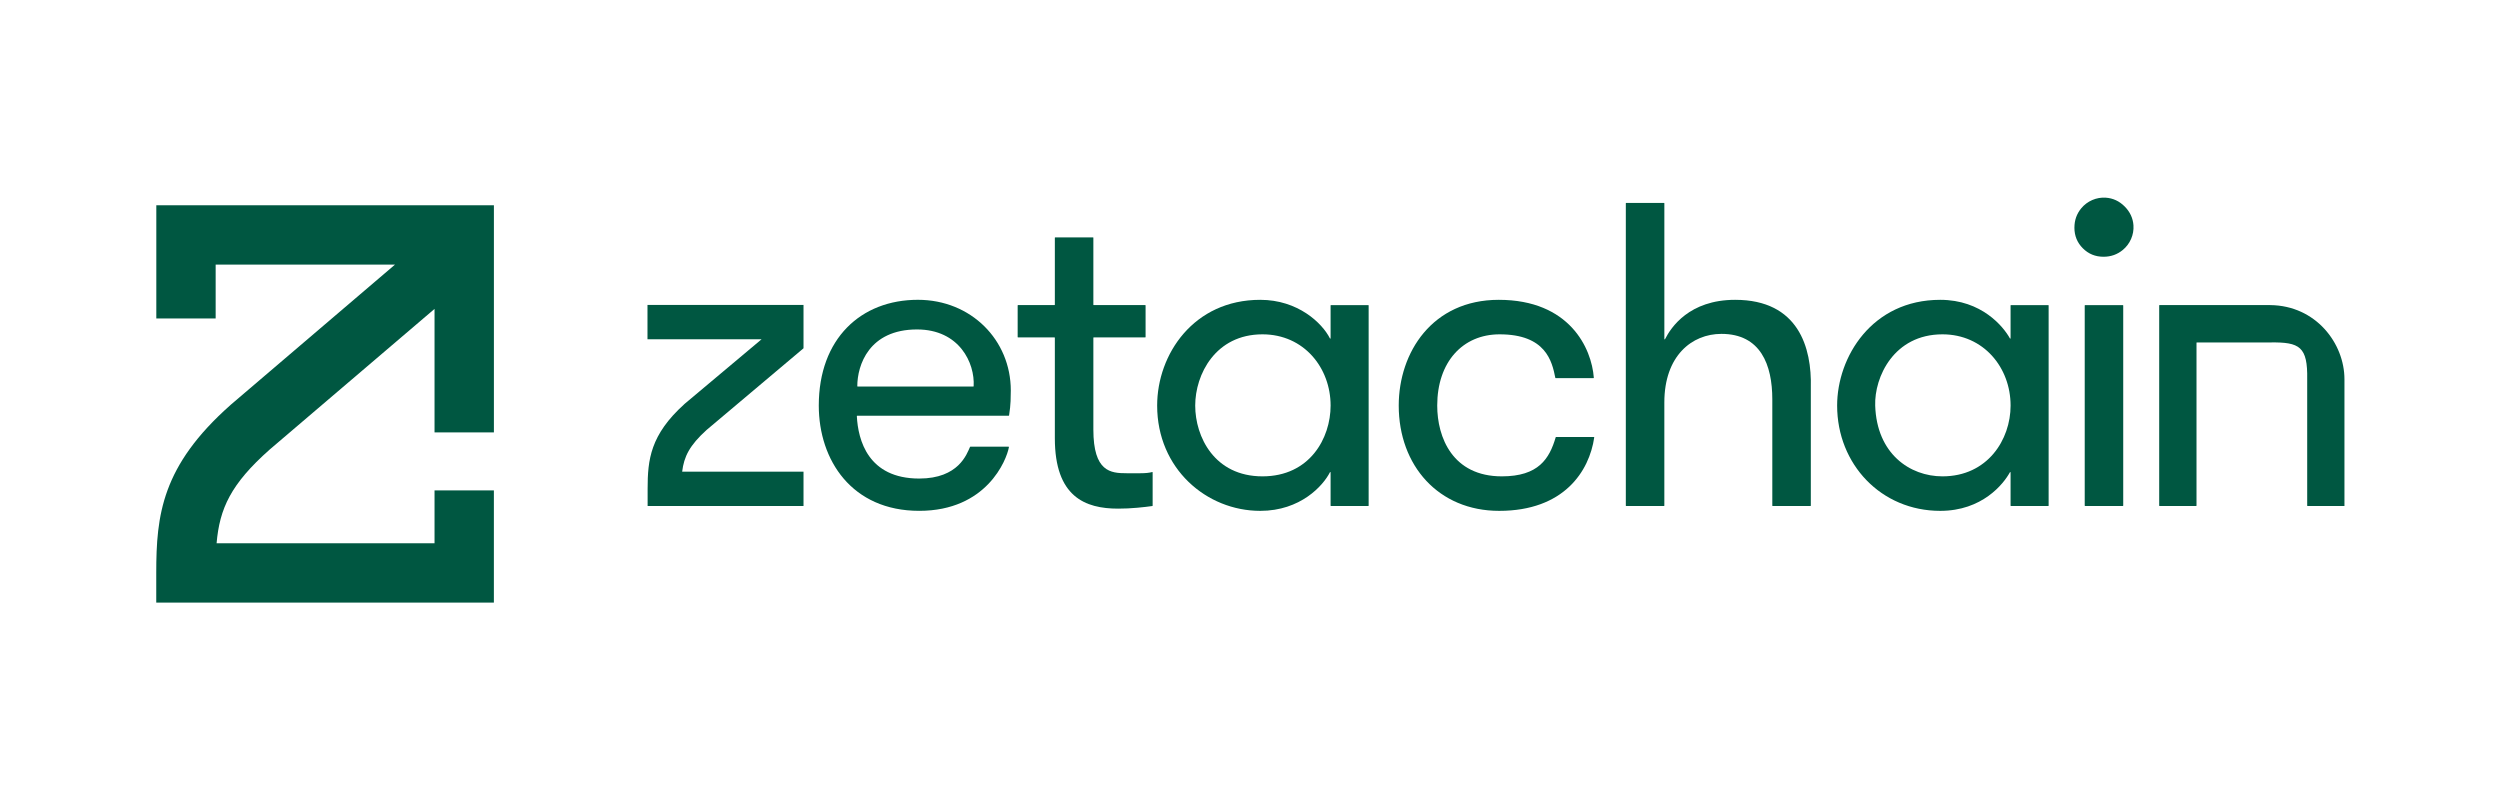 <svg width="544" height="174" viewBox="0 0 544 174" fill="none" xmlns="http://www.w3.org/2000/svg">
   <path
      d="M94.555 106.712V118.208H47.131C47.785 110.642 50.227 105.318 58.669 97.833L94.555 67.219V94.083H107.473V44.659H34.014V69.296H46.927V57.577H85.951L50.241 88.049L50.156 88.129C35.19 101.379 34 112.074 34 124.674V131.13H107.468V106.717H94.55L94.555 106.712Z"
      fill="#005741" />
   <path
      d="M186.53 90.461C186.487 90.461 186.449 90.499 186.449 90.547C186.71 95.742 188.876 104.133 200.021 104.133C208.62 104.133 210.384 98.767 211.076 97.25C211.09 97.221 211.114 97.202 211.147 97.202H219.466C219.519 97.202 219.552 97.25 219.542 97.297C219.035 100.118 214.683 111.158 200.021 111.158C185.359 111.158 178.167 100.141 178.167 88.248C178.167 73.694 187.331 65.237 199.732 65.237C211.294 65.237 219.95 73.979 219.95 84.972C219.95 85.612 219.936 86.385 219.903 87.281C219.869 88.162 219.76 89.2 219.575 90.39C219.571 90.428 219.538 90.457 219.5 90.457H186.53V90.461ZM199.542 71.689C189.066 71.689 186.549 79.497 186.549 84.024C186.549 84.067 186.582 84.109 186.629 84.109H211.787C211.83 84.109 211.863 84.071 211.867 84.029C212.161 79.023 208.777 71.689 199.542 71.689V71.689Z"
      fill="#005741" />
   <path
      d="M250.81 110.035C250.81 110.073 250.782 110.106 250.744 110.111C249.919 110.234 248.833 110.362 247.487 110.485C246.108 110.613 244.709 110.679 243.301 110.679C236.129 110.679 229.535 108.105 229.535 95.373V73.5C229.535 73.457 229.502 73.419 229.454 73.419H221.524C221.481 73.419 221.443 73.386 221.443 73.339V66.47C221.443 66.427 221.476 66.389 221.524 66.389H229.454C229.497 66.389 229.535 66.356 229.535 66.309V51.736C229.535 51.694 229.568 51.656 229.616 51.656H237.836C237.878 51.656 237.916 51.689 237.916 51.736V66.309C237.916 66.351 237.949 66.389 237.997 66.389H249.198C249.241 66.389 249.279 66.422 249.279 66.47V73.339C249.279 73.381 249.246 73.419 249.198 73.419H237.997C237.954 73.419 237.916 73.453 237.916 73.5V93.476C237.916 102.659 241.671 102.976 245.136 102.976H248.17C249.236 102.976 250.09 102.891 250.72 102.715C250.768 102.701 250.815 102.739 250.815 102.791V110.035H250.81Z"
      fill="#005741" />
   <path
      d="M297.817 66.475V110.025C297.817 110.068 297.784 110.106 297.737 110.106H289.616C289.574 110.106 289.536 110.073 289.536 110.025V102.801C289.536 102.72 289.427 102.692 289.393 102.768C287.924 105.674 283.003 111.163 274.229 111.163C262.543 111.163 251.797 101.99 251.797 88.252C251.797 77.098 259.737 65.242 274.229 65.242C282.434 65.242 287.715 70.296 289.393 73.638C289.431 73.709 289.536 73.685 289.536 73.604V66.475C289.536 66.432 289.569 66.394 289.616 66.394H297.737C297.779 66.394 297.817 66.427 297.817 66.475V66.475ZM274.712 103.654C285.018 103.654 289.54 95.33 289.54 88.252C289.54 80.051 283.752 72.751 274.712 72.751C264.482 72.751 260.078 81.478 260.078 88.252C260.078 95.027 264.24 103.654 274.712 103.654V103.654Z"
      fill="#005741" />
   <path
      d="M338.514 82.279C338.476 82.279 338.448 82.251 338.438 82.213C337.723 78.606 336.367 72.751 326.317 72.751C318.268 72.751 312.74 78.786 312.74 88.252C312.74 95.197 316.087 103.654 326.796 103.654C334.802 103.654 337.149 99.814 338.524 95.145C338.533 95.112 338.562 95.088 338.6 95.088H346.824C346.872 95.088 346.91 95.131 346.905 95.178C345.838 102.55 340.301 111.163 326.217 111.163C313.02 111.163 304.364 101.312 304.364 88.252C304.364 76.695 311.669 65.242 326.123 65.242C341.534 65.242 346.341 75.766 346.815 82.194C346.815 82.242 346.782 82.279 346.734 82.279H338.514V82.279Z"
      fill="#005741" />
   <path
      d="M353.864 44.157H362.084C362.127 44.157 362.164 44.19 362.164 44.237V73.77C362.164 73.851 362.274 73.875 362.311 73.804C363.596 71.248 367.578 65.242 377.571 65.242C391.399 65.242 394.258 75.714 394.035 84.304V110.026C394.035 110.068 394.002 110.106 393.954 110.106H385.734C385.691 110.106 385.654 110.073 385.654 110.026V86.901C385.654 79.388 383.117 72.652 374.58 72.652C368.133 72.652 362.16 77.449 362.16 87.575V110.026C362.16 110.068 362.127 110.106 362.079 110.106H353.859C353.816 110.106 353.779 110.073 353.779 110.026V44.232C353.779 44.19 353.812 44.152 353.859 44.152L353.864 44.157Z"
      fill="#005741" />
   <path
      d="M445.782 66.475V110.025C445.782 110.068 445.748 110.106 445.701 110.106H437.581C437.538 110.106 437.5 110.073 437.5 110.025V102.801C437.5 102.72 437.396 102.697 437.358 102.768C435.95 105.337 431.314 111.163 422.193 111.163C409.346 111.163 399.761 101.042 399.761 88.252C399.761 77.681 407.336 65.242 422.193 65.242C431.205 65.242 435.945 71.073 437.358 73.638C437.396 73.709 437.5 73.685 437.5 73.604V66.475C437.5 66.432 437.533 66.394 437.581 66.394H445.701C445.744 66.394 445.782 66.427 445.782 66.475V66.475ZM422.677 103.654C432.499 103.654 437.505 95.657 437.505 88.252C437.505 80.013 431.66 72.751 422.677 72.751C412.096 72.751 407.844 82.061 408.043 88.252C408.375 98.719 415.566 103.654 422.677 103.654V103.654Z"
      fill="#005741" />
   <path
      d="M451.394 49.523C451.394 47.925 451.887 46.527 452.878 45.327C454.172 43.754 456.187 42.877 458.216 43.014C459.79 43.123 461.16 43.758 462.326 44.929C463.492 46.1 464.132 47.47 464.241 49.044C464.379 51.078 463.502 53.083 461.932 54.382C460.733 55.373 459.33 55.87 457.732 55.87C455.955 55.87 454.452 55.259 453.229 54.031C452.001 52.808 451.39 51.305 451.39 49.528L451.394 49.523Z"
      fill="#005741" />
   <path
      d="M461.932 66.394H453.717C453.673 66.394 453.636 66.43 453.636 66.475V110.021C453.636 110.065 453.673 110.101 453.717 110.101H461.932C461.977 110.101 462.013 110.065 462.013 110.021V66.475C462.013 66.43 461.977 66.394 461.932 66.394Z"
      fill="#005741" />
   <path
      d="M510.167 110.101H502.127C502.084 110.101 502.046 110.068 502.046 110.021V82.526C502.17 75.429 500.416 74.429 494.021 74.514H478.041C477.998 74.514 477.96 74.547 477.96 74.595V110.021C477.96 110.063 477.927 110.101 477.879 110.101H469.92C469.877 110.101 469.84 110.068 469.84 110.021V66.47C469.84 66.427 469.873 66.389 469.92 66.389H494.016C503.947 66.493 510.153 74.732 510.153 82.526V110.096H510.157L510.167 110.101Z"
      fill="#005741" />
   <path
      d="M148.909 87.944C141.509 94.633 140.922 100.023 140.922 106.37V110.101H174.844V102.635H148.44C148.829 99.354 150.056 96.908 153.754 93.557L174.844 75.785V66.356H140.893V73.822H165.724L149.004 87.854L148.909 87.939V87.944Z"
      fill="#005741" />
</svg>
   